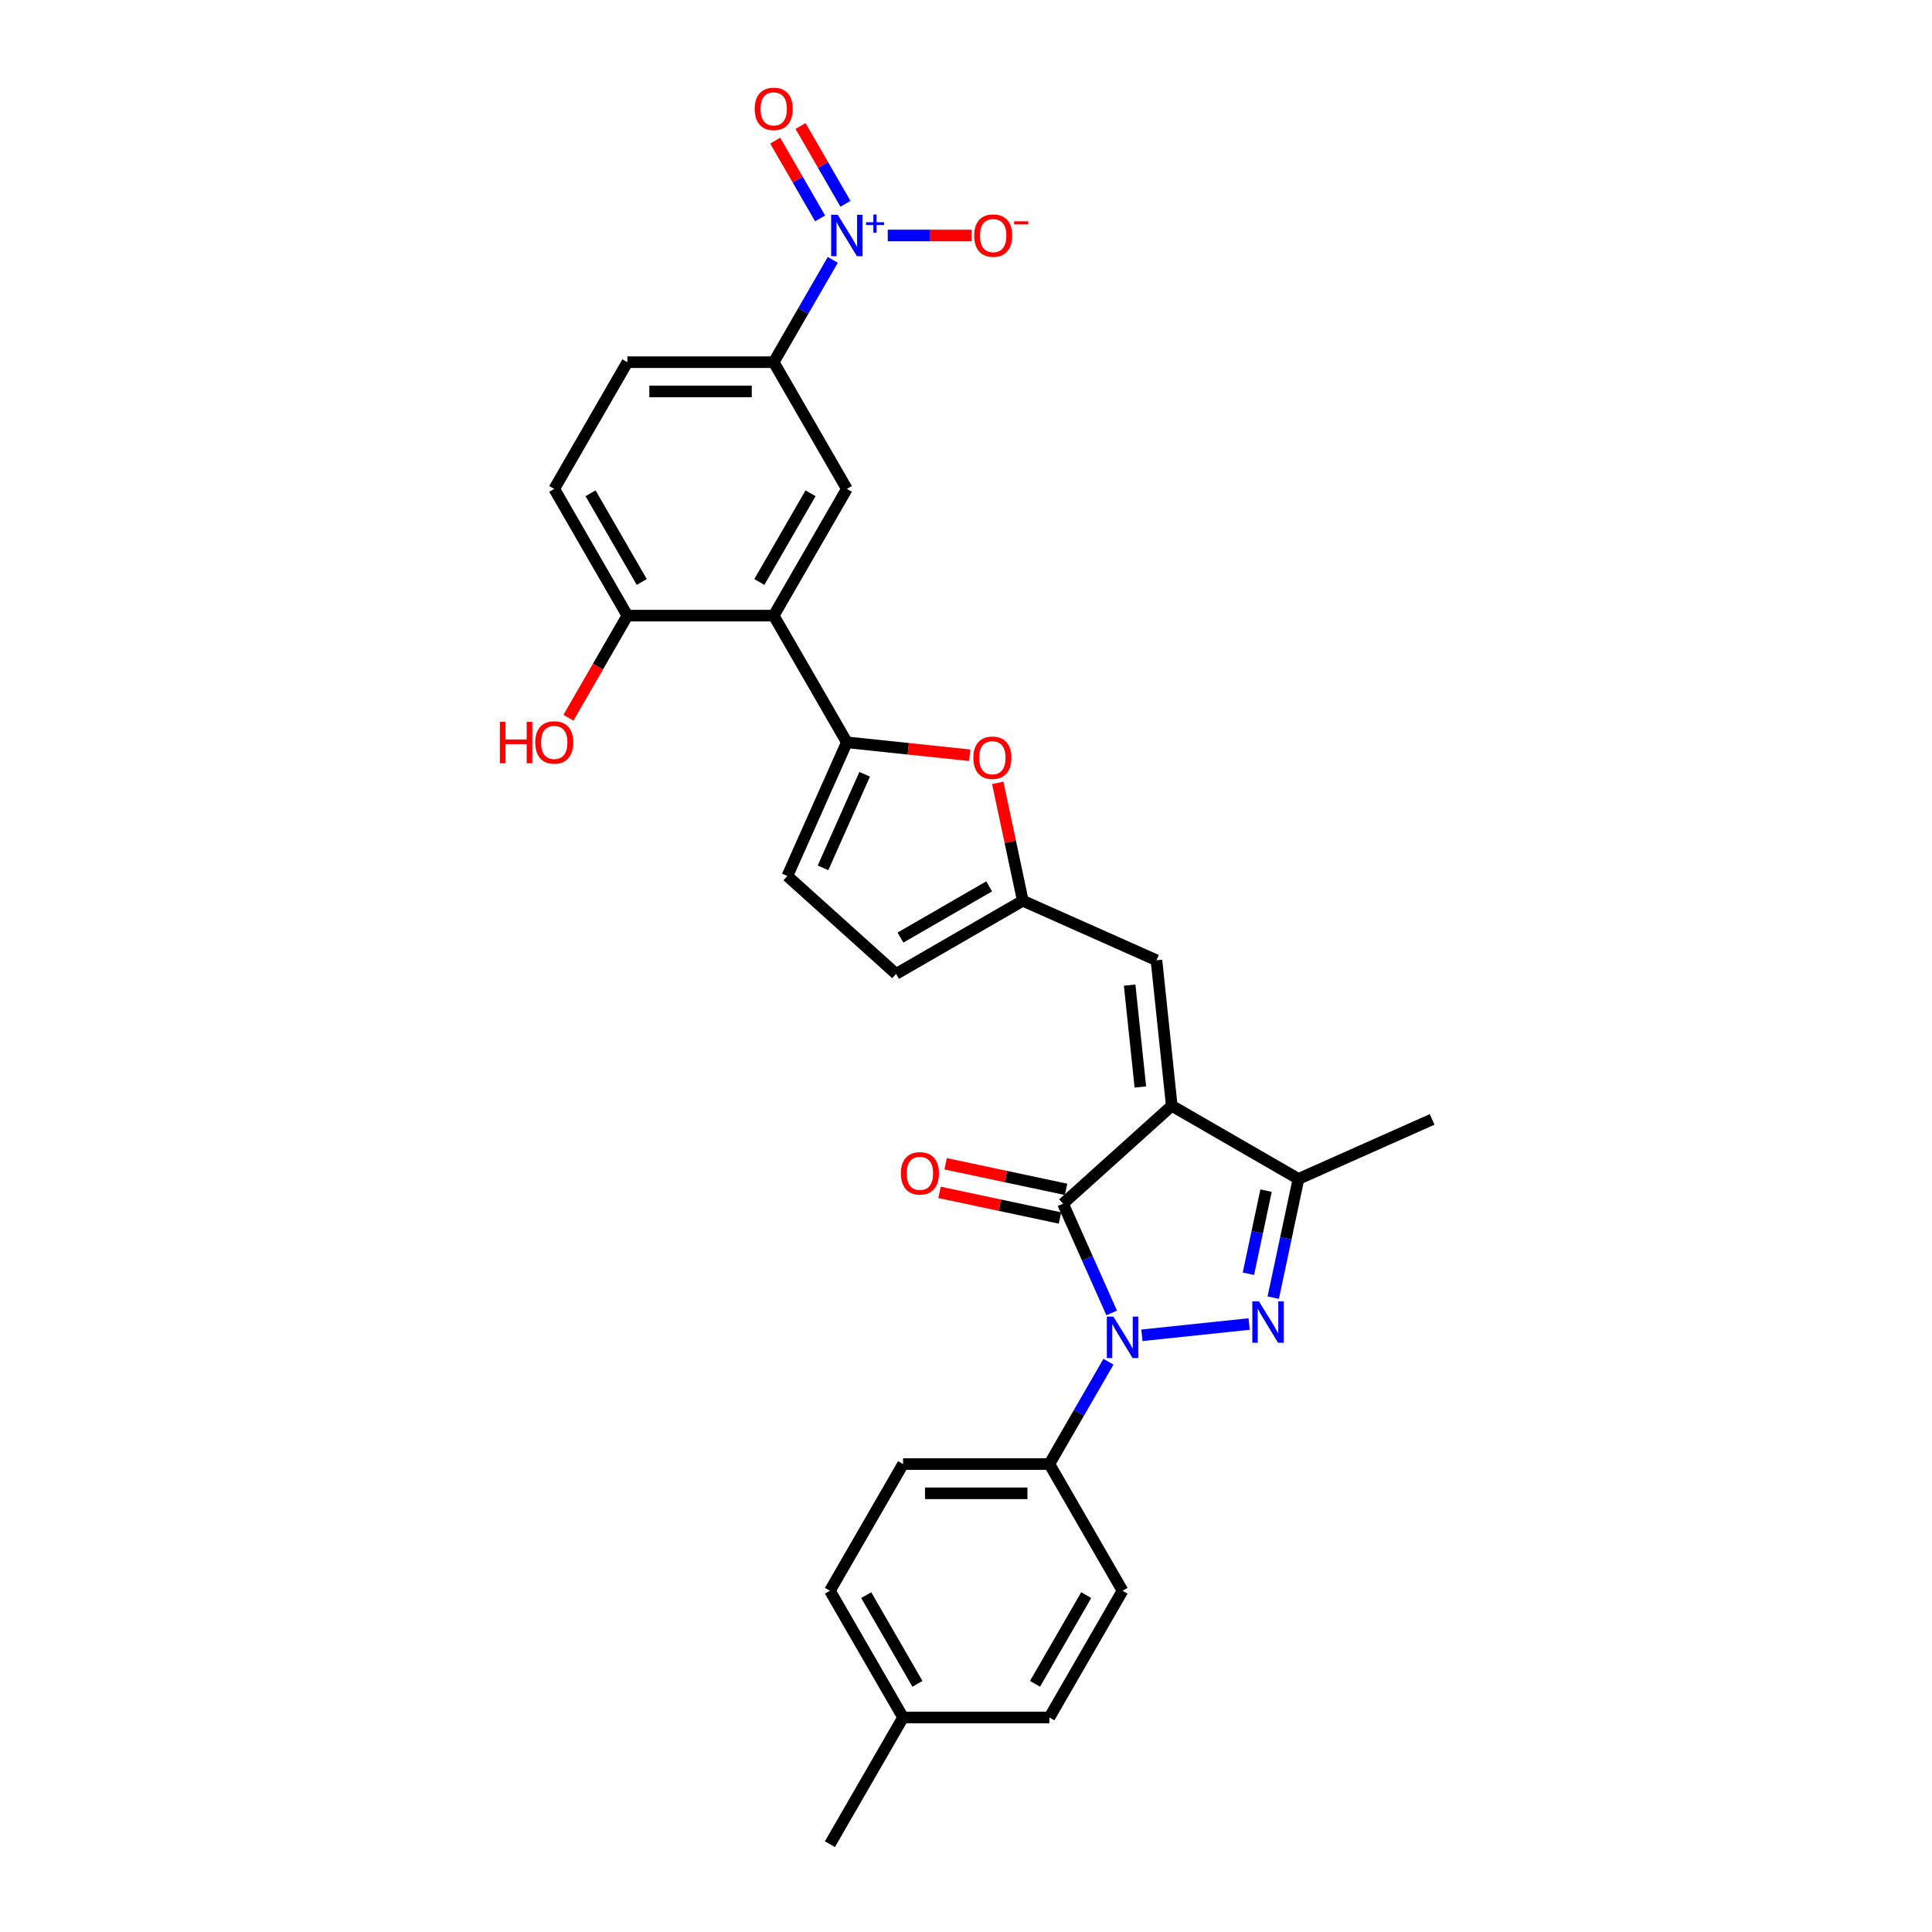 <?xml version='1.0' encoding='iso-8859-1'?>
<svg version='1.1' baseProfile='full'
              xmlns='http://www.w3.org/2000/svg'
                      xmlns:rdkit='http://www.rdkit.org/xml'
                      xmlns:xlink='http://www.w3.org/1999/xlink'
                  xml:space='preserve'
width='1000px' height='1000px' viewBox='0 0 1000 1000'>
<!-- END OF HEADER -->
<rect style='opacity:1.0;fill:#FFFFFF;stroke:none' width='1000' height='1000' x='0' y='0'> </rect>
<path class='bond-1' d='M 606.5,572.342 L 550.22,623.017' style='fill:none;fill-rule:evenodd;stroke:#000000;stroke-width:6px;stroke-linecap:butt;stroke-linejoin:miter;stroke-opacity:1' />
<path class='bond-3' d='M 606.5,572.342 L 672.086,610.209' style='fill:none;fill-rule:evenodd;stroke:#000000;stroke-width:6px;stroke-linecap:butt;stroke-linejoin:miter;stroke-opacity:1' />
<path class='bond-7' d='M 606.5,572.342 L 598.583,497.025' style='fill:none;fill-rule:evenodd;stroke:#000000;stroke-width:6px;stroke-linecap:butt;stroke-linejoin:miter;stroke-opacity:1' />
<path class='bond-7' d='M 590.249,562.628 L 584.707,509.906' style='fill:none;fill-rule:evenodd;stroke:#000000;stroke-width:6px;stroke-linecap:butt;stroke-linejoin:miter;stroke-opacity:1' />
<path class='bond-0' d='M 575.405,679.585 L 562.813,651.301' style='fill:none;fill-rule:evenodd;stroke:#0000FF;stroke-width:6px;stroke-linecap:butt;stroke-linejoin:miter;stroke-opacity:1' />
<path class='bond-0' d='M 562.813,651.301 L 550.22,623.017' style='fill:none;fill-rule:evenodd;stroke:#000000;stroke-width:6px;stroke-linecap:butt;stroke-linejoin:miter;stroke-opacity:1' />
<path class='bond-13' d='M 573.738,704.819 L 558.448,731.303' style='fill:none;fill-rule:evenodd;stroke:#0000FF;stroke-width:6px;stroke-linecap:butt;stroke-linejoin:miter;stroke-opacity:1' />
<path class='bond-13' d='M 558.448,731.303 L 543.157,757.788' style='fill:none;fill-rule:evenodd;stroke:#000000;stroke-width:6px;stroke-linecap:butt;stroke-linejoin:miter;stroke-opacity:1' />
<path class='bond-29' d='M 591.05,691.148 L 646.565,685.313' style='fill:none;fill-rule:evenodd;stroke:#0000FF;stroke-width:6px;stroke-linecap:butt;stroke-linejoin:miter;stroke-opacity:1' />
<path class='bond-16' d='M 551.794,615.609 L 520.625,608.984' style='fill:none;fill-rule:evenodd;stroke:#000000;stroke-width:6px;stroke-linecap:butt;stroke-linejoin:miter;stroke-opacity:1' />
<path class='bond-16' d='M 520.625,608.984 L 489.456,602.359' style='fill:none;fill-rule:evenodd;stroke:#FF0000;stroke-width:6px;stroke-linecap:butt;stroke-linejoin:miter;stroke-opacity:1' />
<path class='bond-16' d='M 548.645,630.425 L 517.476,623.8' style='fill:none;fill-rule:evenodd;stroke:#000000;stroke-width:6px;stroke-linecap:butt;stroke-linejoin:miter;stroke-opacity:1' />
<path class='bond-16' d='M 517.476,623.8 L 486.306,617.174' style='fill:none;fill-rule:evenodd;stroke:#FF0000;stroke-width:6px;stroke-linecap:butt;stroke-linejoin:miter;stroke-opacity:1' />
<path class='bond-2' d='M 659.022,671.669 L 665.554,640.939' style='fill:none;fill-rule:evenodd;stroke:#0000FF;stroke-width:6px;stroke-linecap:butt;stroke-linejoin:miter;stroke-opacity:1' />
<path class='bond-2' d='M 665.554,640.939 L 672.086,610.209' style='fill:none;fill-rule:evenodd;stroke:#000000;stroke-width:6px;stroke-linecap:butt;stroke-linejoin:miter;stroke-opacity:1' />
<path class='bond-2' d='M 646.166,659.301 L 650.738,637.789' style='fill:none;fill-rule:evenodd;stroke:#0000FF;stroke-width:6px;stroke-linecap:butt;stroke-linejoin:miter;stroke-opacity:1' />
<path class='bond-2' d='M 650.738,637.789 L 655.311,616.278' style='fill:none;fill-rule:evenodd;stroke:#000000;stroke-width:6px;stroke-linecap:butt;stroke-linejoin:miter;stroke-opacity:1' />
<path class='bond-27' d='M 672.086,610.209 L 741.27,579.405' style='fill:none;fill-rule:evenodd;stroke:#000000;stroke-width:6px;stroke-linecap:butt;stroke-linejoin:miter;stroke-opacity:1' />
<path class='bond-4' d='M 431.052,134.502 L 415.761,160.987' style='fill:none;fill-rule:evenodd;stroke:#0000FF;stroke-width:6px;stroke-linecap:butt;stroke-linejoin:miter;stroke-opacity:1' />
<path class='bond-4' d='M 415.761,160.987 L 400.47,187.471' style='fill:none;fill-rule:evenodd;stroke:#000000;stroke-width:6px;stroke-linecap:butt;stroke-linejoin:miter;stroke-opacity:1' />
<path class='bond-15' d='M 459.499,121.885 L 481.179,121.885' style='fill:none;fill-rule:evenodd;stroke:#0000FF;stroke-width:6px;stroke-linecap:butt;stroke-linejoin:miter;stroke-opacity:1' />
<path class='bond-15' d='M 481.179,121.885 L 502.859,121.885' style='fill:none;fill-rule:evenodd;stroke:#FF0000;stroke-width:6px;stroke-linecap:butt;stroke-linejoin:miter;stroke-opacity:1' />
<path class='bond-18' d='M 437.61,105.482 L 425.988,85.351' style='fill:none;fill-rule:evenodd;stroke:#0000FF;stroke-width:6px;stroke-linecap:butt;stroke-linejoin:miter;stroke-opacity:1' />
<path class='bond-18' d='M 425.988,85.351 L 414.365,65.22' style='fill:none;fill-rule:evenodd;stroke:#FF0000;stroke-width:6px;stroke-linecap:butt;stroke-linejoin:miter;stroke-opacity:1' />
<path class='bond-18' d='M 424.493,113.055 L 412.87,92.924' style='fill:none;fill-rule:evenodd;stroke:#0000FF;stroke-width:6px;stroke-linecap:butt;stroke-linejoin:miter;stroke-opacity:1' />
<path class='bond-18' d='M 412.87,92.924 L 401.248,72.793' style='fill:none;fill-rule:evenodd;stroke:#FF0000;stroke-width:6px;stroke-linecap:butt;stroke-linejoin:miter;stroke-opacity:1' />
<path class='bond-5' d='M 438.336,384.229 L 470.125,387.57' style='fill:none;fill-rule:evenodd;stroke:#000000;stroke-width:6px;stroke-linecap:butt;stroke-linejoin:miter;stroke-opacity:1' />
<path class='bond-5' d='M 470.125,387.57 L 501.915,390.911' style='fill:none;fill-rule:evenodd;stroke:#FF0000;stroke-width:6px;stroke-linecap:butt;stroke-linejoin:miter;stroke-opacity:1' />
<path class='bond-6' d='M 438.336,384.229 L 400.47,318.643' style='fill:none;fill-rule:evenodd;stroke:#000000;stroke-width:6px;stroke-linecap:butt;stroke-linejoin:miter;stroke-opacity:1' />
<path class='bond-30' d='M 438.336,384.229 L 407.533,453.414' style='fill:none;fill-rule:evenodd;stroke:#000000;stroke-width:6px;stroke-linecap:butt;stroke-linejoin:miter;stroke-opacity:1' />
<path class='bond-30' d='M 447.552,400.767 L 425.99,449.197' style='fill:none;fill-rule:evenodd;stroke:#000000;stroke-width:6px;stroke-linecap:butt;stroke-linejoin:miter;stroke-opacity:1' />
<path class='bond-10' d='M 400.47,318.643 L 438.336,253.057' style='fill:none;fill-rule:evenodd;stroke:#000000;stroke-width:6px;stroke-linecap:butt;stroke-linejoin:miter;stroke-opacity:1' />
<path class='bond-10' d='M 393.033,301.232 L 419.539,255.322' style='fill:none;fill-rule:evenodd;stroke:#000000;stroke-width:6px;stroke-linecap:butt;stroke-linejoin:miter;stroke-opacity:1' />
<path class='bond-17' d='M 400.47,318.643 L 324.738,318.643' style='fill:none;fill-rule:evenodd;stroke:#000000;stroke-width:6px;stroke-linecap:butt;stroke-linejoin:miter;stroke-opacity:1' />
<path class='bond-9' d='M 598.583,497.025 L 529.399,466.222' style='fill:none;fill-rule:evenodd;stroke:#000000;stroke-width:6px;stroke-linecap:butt;stroke-linejoin:miter;stroke-opacity:1' />
<path class='bond-8' d='M 516.432,405.216 L 522.915,435.719' style='fill:none;fill-rule:evenodd;stroke:#FF0000;stroke-width:6px;stroke-linecap:butt;stroke-linejoin:miter;stroke-opacity:1' />
<path class='bond-8' d='M 522.915,435.719 L 529.399,466.222' style='fill:none;fill-rule:evenodd;stroke:#000000;stroke-width:6px;stroke-linecap:butt;stroke-linejoin:miter;stroke-opacity:1' />
<path class='bond-14' d='M 529.399,466.222 L 463.813,504.088' style='fill:none;fill-rule:evenodd;stroke:#000000;stroke-width:6px;stroke-linecap:butt;stroke-linejoin:miter;stroke-opacity:1' />
<path class='bond-14' d='M 511.988,458.785 L 466.078,485.291' style='fill:none;fill-rule:evenodd;stroke:#000000;stroke-width:6px;stroke-linecap:butt;stroke-linejoin:miter;stroke-opacity:1' />
<path class='bond-11' d='M 438.336,253.057 L 400.47,187.471' style='fill:none;fill-rule:evenodd;stroke:#000000;stroke-width:6px;stroke-linecap:butt;stroke-linejoin:miter;stroke-opacity:1' />
<path class='bond-32' d='M 400.47,187.471 L 324.738,187.471' style='fill:none;fill-rule:evenodd;stroke:#000000;stroke-width:6px;stroke-linecap:butt;stroke-linejoin:miter;stroke-opacity:1' />
<path class='bond-32' d='M 389.11,202.618 L 336.098,202.618' style='fill:none;fill-rule:evenodd;stroke:#000000;stroke-width:6px;stroke-linecap:butt;stroke-linejoin:miter;stroke-opacity:1' />
<path class='bond-12' d='M 407.533,453.414 L 463.813,504.088' style='fill:none;fill-rule:evenodd;stroke:#000000;stroke-width:6px;stroke-linecap:butt;stroke-linejoin:miter;stroke-opacity:1' />
<path class='bond-21' d='M 543.157,757.788 L 467.425,757.788' style='fill:none;fill-rule:evenodd;stroke:#000000;stroke-width:6px;stroke-linecap:butt;stroke-linejoin:miter;stroke-opacity:1' />
<path class='bond-21' d='M 531.797,772.934 L 478.784,772.934' style='fill:none;fill-rule:evenodd;stroke:#000000;stroke-width:6px;stroke-linecap:butt;stroke-linejoin:miter;stroke-opacity:1' />
<path class='bond-22' d='M 543.157,757.788 L 581.023,823.374' style='fill:none;fill-rule:evenodd;stroke:#000000;stroke-width:6px;stroke-linecap:butt;stroke-linejoin:miter;stroke-opacity:1' />
<path class='bond-20' d='M 324.738,318.643 L 286.872,253.057' style='fill:none;fill-rule:evenodd;stroke:#000000;stroke-width:6px;stroke-linecap:butt;stroke-linejoin:miter;stroke-opacity:1' />
<path class='bond-20' d='M 332.175,301.232 L 305.669,255.322' style='fill:none;fill-rule:evenodd;stroke:#000000;stroke-width:6px;stroke-linecap:butt;stroke-linejoin:miter;stroke-opacity:1' />
<path class='bond-26' d='M 324.738,318.643 L 309.482,345.067' style='fill:none;fill-rule:evenodd;stroke:#000000;stroke-width:6px;stroke-linecap:butt;stroke-linejoin:miter;stroke-opacity:1' />
<path class='bond-26' d='M 309.482,345.067 L 294.226,371.491' style='fill:none;fill-rule:evenodd;stroke:#FF0000;stroke-width:6px;stroke-linecap:butt;stroke-linejoin:miter;stroke-opacity:1' />
<path class='bond-19' d='M 324.738,187.471 L 286.872,253.057' style='fill:none;fill-rule:evenodd;stroke:#000000;stroke-width:6px;stroke-linecap:butt;stroke-linejoin:miter;stroke-opacity:1' />
<path class='bond-24' d='M 467.425,757.788 L 429.559,823.374' style='fill:none;fill-rule:evenodd;stroke:#000000;stroke-width:6px;stroke-linecap:butt;stroke-linejoin:miter;stroke-opacity:1' />
<path class='bond-23' d='M 581.023,823.374 L 543.157,888.96' style='fill:none;fill-rule:evenodd;stroke:#000000;stroke-width:6px;stroke-linecap:butt;stroke-linejoin:miter;stroke-opacity:1' />
<path class='bond-23' d='M 562.226,825.638 L 535.719,871.548' style='fill:none;fill-rule:evenodd;stroke:#000000;stroke-width:6px;stroke-linecap:butt;stroke-linejoin:miter;stroke-opacity:1' />
<path class='bond-25' d='M 543.157,888.96 L 467.425,888.96' style='fill:none;fill-rule:evenodd;stroke:#000000;stroke-width:6px;stroke-linecap:butt;stroke-linejoin:miter;stroke-opacity:1' />
<path class='bond-31' d='M 429.559,823.374 L 467.425,888.96' style='fill:none;fill-rule:evenodd;stroke:#000000;stroke-width:6px;stroke-linecap:butt;stroke-linejoin:miter;stroke-opacity:1' />
<path class='bond-31' d='M 448.356,825.638 L 474.862,871.548' style='fill:none;fill-rule:evenodd;stroke:#000000;stroke-width:6px;stroke-linecap:butt;stroke-linejoin:miter;stroke-opacity:1' />
<path class='bond-28' d='M 467.425,888.96 L 429.559,954.545' style='fill:none;fill-rule:evenodd;stroke:#000000;stroke-width:6px;stroke-linecap:butt;stroke-linejoin:miter;stroke-opacity:1' />
<path  class='atom-1' d='M 576.282 681.478
L 583.31 692.838
Q 584.007 693.959, 585.127 695.988
Q 586.248 698.018, 586.309 698.139
L 586.309 681.478
L 589.156 681.478
L 589.156 702.925
L 586.218 702.925
L 578.675 690.505
Q 577.797 689.051, 576.857 687.385
Q 575.949 685.719, 575.676 685.204
L 575.676 702.925
L 572.889 702.925
L 572.889 681.478
L 576.282 681.478
' fill='#0000FF'/>
<path  class='atom-3' d='M 651.599 673.562
L 658.627 684.922
Q 659.324 686.043, 660.445 688.072
Q 661.565 690.102, 661.626 690.223
L 661.626 673.562
L 664.474 673.562
L 664.474 695.009
L 661.535 695.009
L 653.992 682.589
Q 653.114 681.135, 652.175 679.469
Q 651.266 677.803, 650.993 677.288
L 650.993 695.009
L 648.206 695.009
L 648.206 673.562
L 651.599 673.562
' fill='#0000FF'/>
<path  class='atom-5' d='M 433.595 111.162
L 440.623 122.521
Q 441.32 123.642, 442.441 125.672
Q 443.561 127.702, 443.622 127.823
L 443.622 111.162
L 446.47 111.162
L 446.47 132.609
L 443.531 132.609
L 435.988 120.189
Q 435.11 118.735, 434.171 117.069
Q 433.262 115.403, 432.989 114.888
L 432.989 132.609
L 430.202 132.609
L 430.202 111.162
L 433.595 111.162
' fill='#0000FF'/>
<path  class='atom-5' d='M 448.269 115.028
L 452.048 115.028
L 452.048 111.049
L 453.727 111.049
L 453.727 115.028
L 457.606 115.028
L 457.606 116.467
L 453.727 116.467
L 453.727 120.466
L 452.048 120.466
L 452.048 116.467
L 448.269 116.467
L 448.269 115.028
' fill='#0000FF'/>
<path  class='atom-9' d='M 503.808 392.206
Q 503.808 387.056, 506.353 384.178
Q 508.897 381.3, 513.653 381.3
Q 518.409 381.3, 520.954 384.178
Q 523.498 387.056, 523.498 392.206
Q 523.498 397.416, 520.923 400.385
Q 518.349 403.323, 513.653 403.323
Q 508.928 403.323, 506.353 400.385
Q 503.808 397.446, 503.808 392.206
M 513.653 400.9
Q 516.925 400.9, 518.682 398.719
Q 520.469 396.507, 520.469 392.206
Q 520.469 387.995, 518.682 385.874
Q 516.925 383.724, 513.653 383.724
Q 510.382 383.724, 508.594 385.844
Q 506.837 387.965, 506.837 392.206
Q 506.837 396.538, 508.594 398.719
Q 510.382 400.9, 513.653 400.9
' fill='#FF0000'/>
<path  class='atom-16' d='M 504.223 121.946
Q 504.223 116.796, 506.767 113.918
Q 509.312 111.04, 514.068 111.04
Q 518.824 111.04, 521.369 113.918
Q 523.913 116.796, 523.913 121.946
Q 523.913 127.156, 521.338 130.125
Q 518.763 133.063, 514.068 133.063
Q 509.342 133.063, 506.767 130.125
Q 504.223 127.187, 504.223 121.946
M 514.068 130.64
Q 517.34 130.64, 519.097 128.459
Q 520.884 126.247, 520.884 121.946
Q 520.884 117.735, 519.097 115.615
Q 517.34 113.464, 514.068 113.464
Q 510.796 113.464, 509.009 115.584
Q 507.252 117.705, 507.252 121.946
Q 507.252 126.278, 509.009 128.459
Q 510.796 130.64, 514.068 130.64
' fill='#FF0000'/>
<path  class='atom-16' d='M 524.913 114.541
L 532.25 114.541
L 532.25 116.141
L 524.913 116.141
L 524.913 114.541
' fill='#FF0000'/>
<path  class='atom-17' d='M 466.297 607.332
Q 466.297 602.182, 468.842 599.305
Q 471.387 596.427, 476.143 596.427
Q 480.899 596.427, 483.443 599.305
Q 485.988 602.182, 485.988 607.332
Q 485.988 612.542, 483.413 615.511
Q 480.838 618.45, 476.143 618.45
Q 471.417 618.45, 468.842 615.511
Q 466.297 612.573, 466.297 607.332
M 476.143 616.026
Q 479.414 616.026, 481.171 613.845
Q 482.958 611.634, 482.958 607.332
Q 482.958 603.121, 481.171 601.001
Q 479.414 598.85, 476.143 598.85
Q 472.871 598.85, 471.084 600.971
Q 469.327 603.091, 469.327 607.332
Q 469.327 611.664, 471.084 613.845
Q 472.871 616.026, 476.143 616.026
' fill='#FF0000'/>
<path  class='atom-19' d='M 390.625 56.36
Q 390.625 51.21, 393.169 48.332
Q 395.714 45.455, 400.47 45.455
Q 405.226 45.455, 407.771 48.332
Q 410.315 51.21, 410.315 56.36
Q 410.315 61.57, 407.74 64.539
Q 405.165 67.477, 400.47 67.477
Q 395.744 67.477, 393.169 64.539
Q 390.625 61.601, 390.625 56.36
M 400.47 65.054
Q 403.742 65.054, 405.499 62.873
Q 407.286 60.661, 407.286 56.36
Q 407.286 52.149, 405.499 50.029
Q 403.742 47.878, 400.47 47.878
Q 397.198 47.878, 395.411 49.998
Q 393.654 52.119, 393.654 56.36
Q 393.654 60.692, 395.411 62.873
Q 397.198 65.054, 400.47 65.054
' fill='#FF0000'/>
<path  class='atom-27' d='M 258.73 373.626
L 261.638 373.626
L 261.638 382.745
L 272.604 382.745
L 272.604 373.626
L 275.512 373.626
L 275.512 395.074
L 272.604 395.074
L 272.604 385.168
L 261.638 385.168
L 261.638 395.074
L 258.73 395.074
L 258.73 373.626
' fill='#FF0000'/>
<path  class='atom-27' d='M 277.027 384.29
Q 277.027 379.14, 279.571 376.262
Q 282.116 373.384, 286.872 373.384
Q 291.628 373.384, 294.172 376.262
Q 296.717 379.14, 296.717 384.29
Q 296.717 389.5, 294.142 392.469
Q 291.567 395.407, 286.872 395.407
Q 282.146 395.407, 279.571 392.469
Q 277.027 389.53, 277.027 384.29
M 286.872 392.984
Q 290.143 392.984, 291.9 390.802
Q 293.688 388.591, 293.688 384.29
Q 293.688 380.079, 291.9 377.958
Q 290.143 375.808, 286.872 375.808
Q 283.6 375.808, 281.813 377.928
Q 280.056 380.049, 280.056 384.29
Q 280.056 388.621, 281.813 390.802
Q 283.6 392.984, 286.872 392.984
' fill='#FF0000'/>
</svg>
